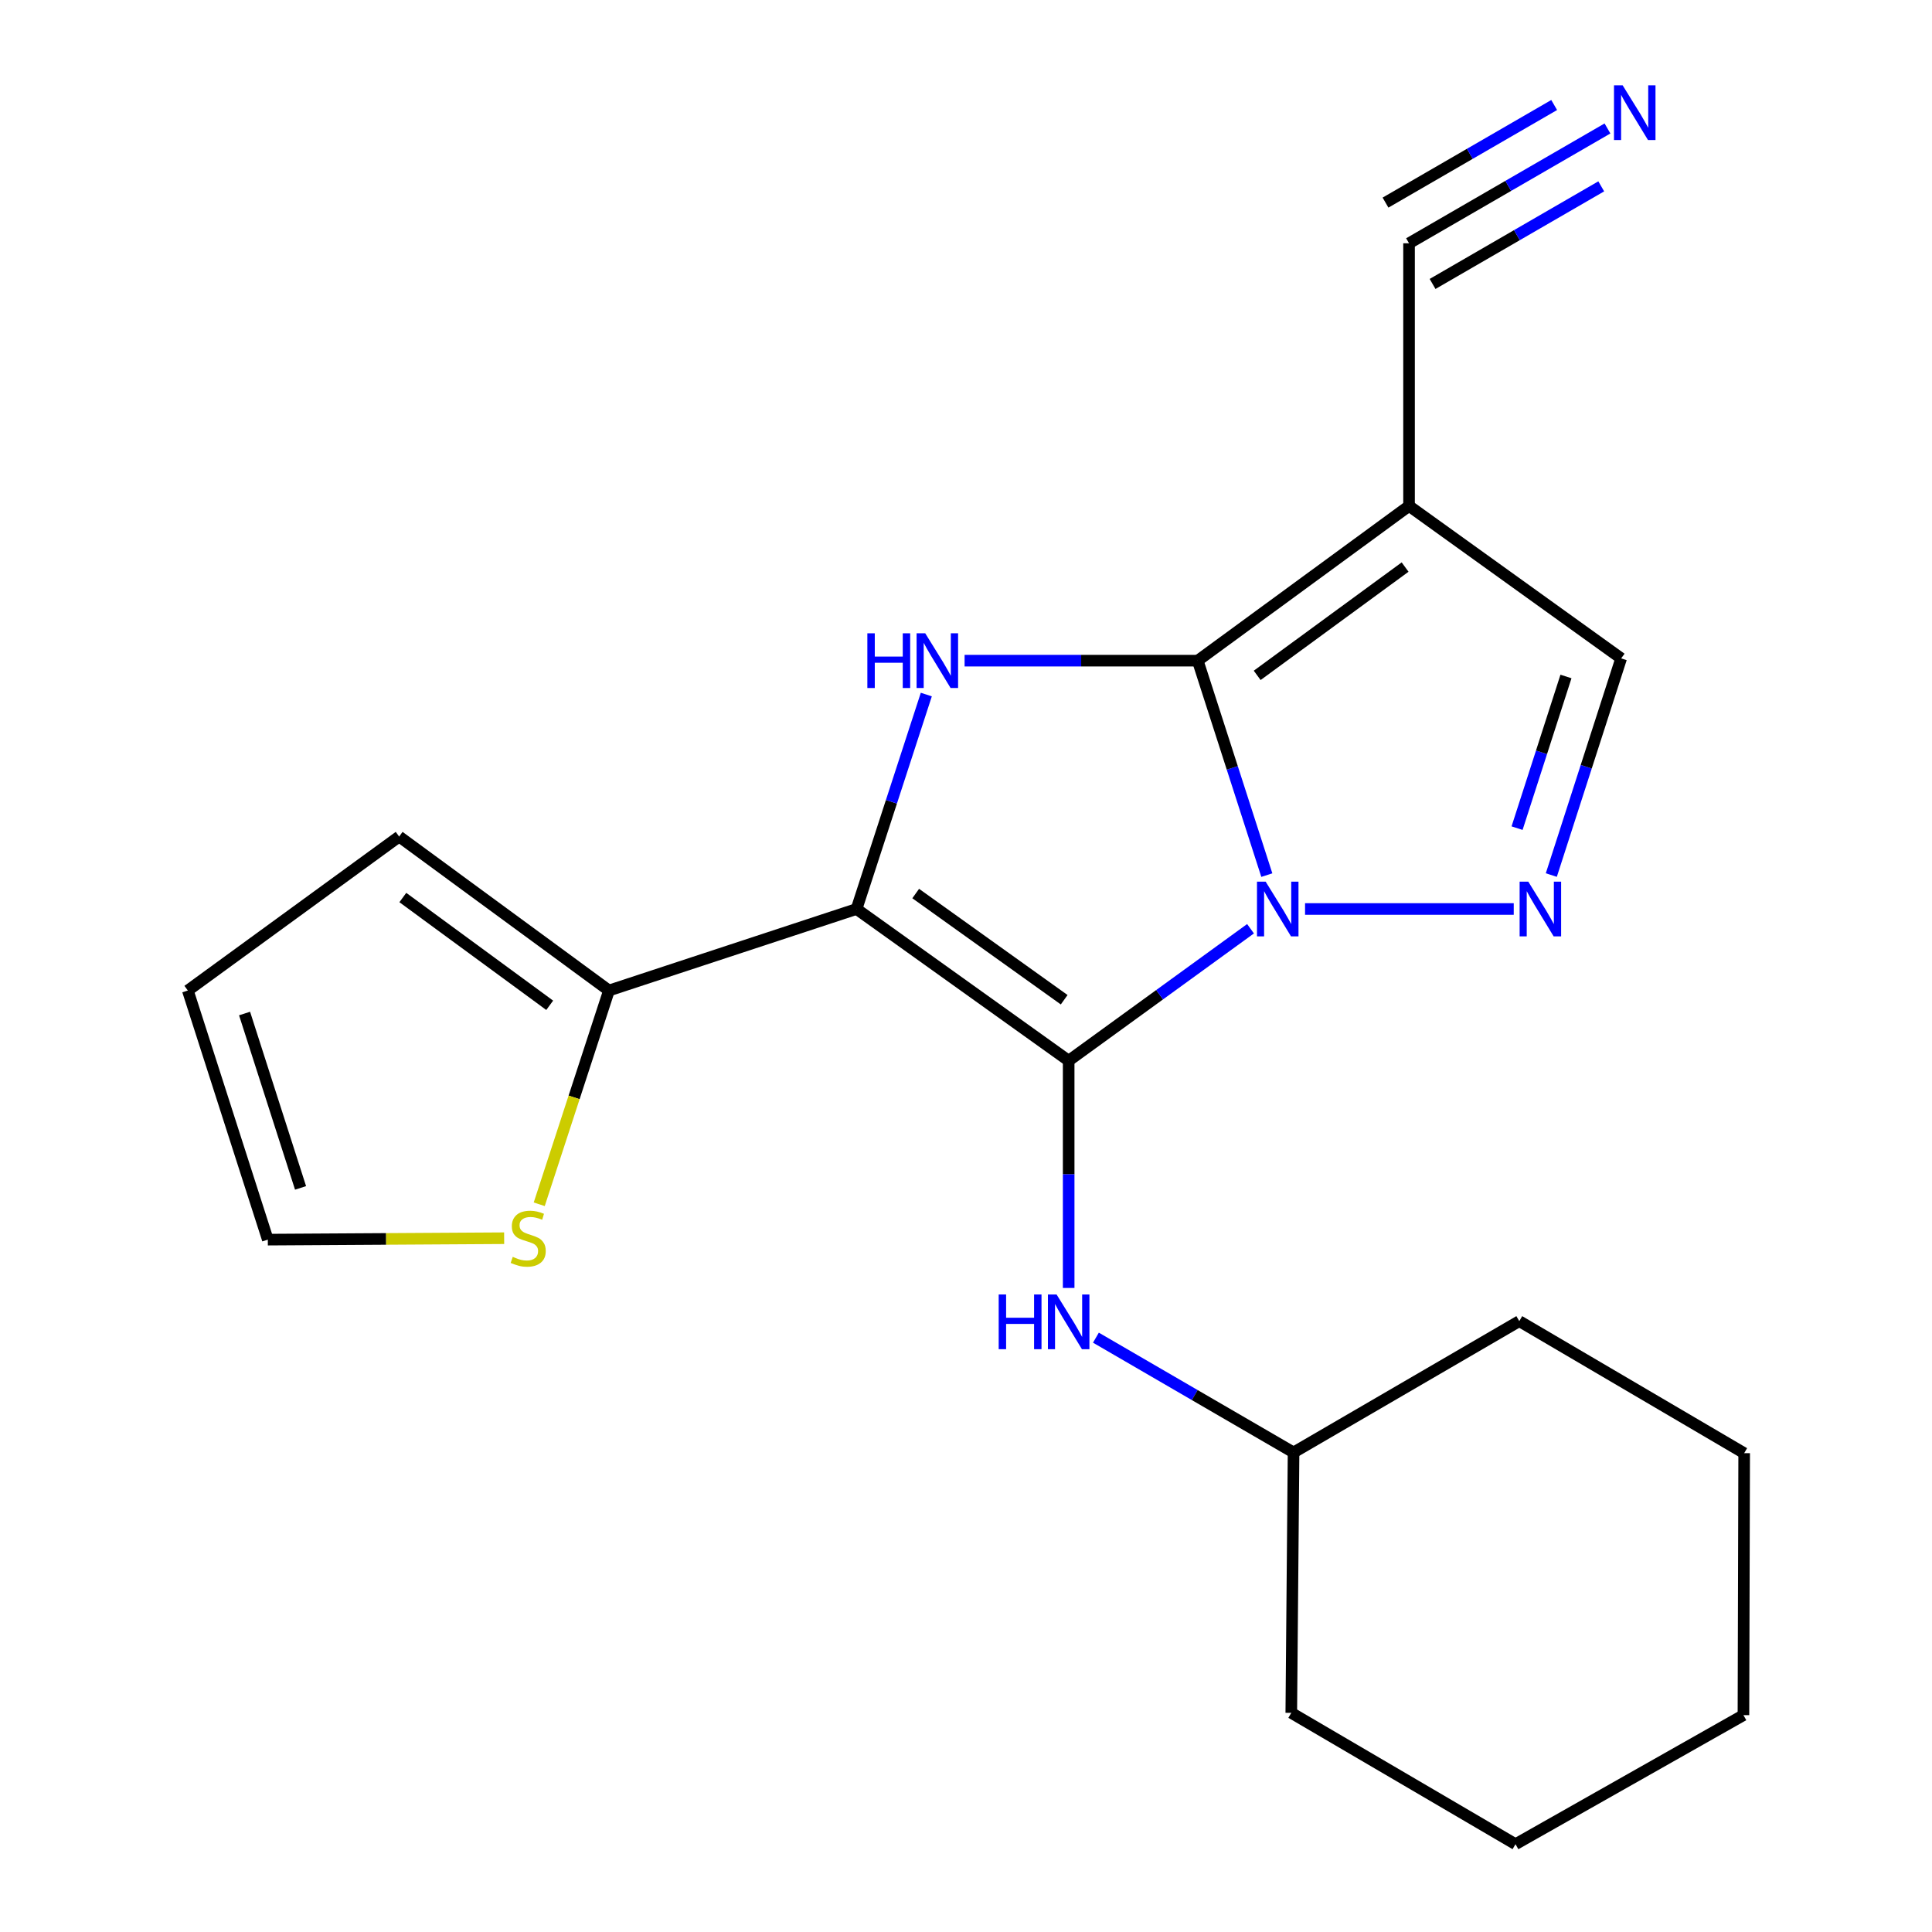 <?xml version='1.0' encoding='iso-8859-1'?>
<svg version='1.1' baseProfile='full'
              xmlns='http://www.w3.org/2000/svg'
                      xmlns:rdkit='http://www.rdkit.org/xml'
                      xmlns:xlink='http://www.w3.org/1999/xlink'
                  xml:space='preserve'
width='1000px' height='1000px' viewBox='0 0 1000 1000'>
<!-- END OF HEADER -->
<rect style='opacity:1.0;fill:#FFFFFF;stroke:none' width='1000' height='1000' x='0' y='0'> </rect>
<path class='bond-0' d='M 553.141,549.023 L 600.207,514.869' style='fill:none;fill-rule:evenodd;stroke:#000000;stroke-width:6px;stroke-linecap:butt;stroke-linejoin:miter;stroke-opacity:1' />
<path class='bond-0' d='M 600.207,514.869 L 647.272,480.714' style='fill:none;fill-rule:evenodd;stroke:#0000FF;stroke-width:6px;stroke-linecap:butt;stroke-linejoin:miter;stroke-opacity:1' />
<path class='bond-1' d='M 553.141,549.023 L 443.346,470.494' style='fill:none;fill-rule:evenodd;stroke:#000000;stroke-width:6px;stroke-linecap:butt;stroke-linejoin:miter;stroke-opacity:1' />
<path class='bond-1' d='M 550.82,517.462 L 473.964,462.492' style='fill:none;fill-rule:evenodd;stroke:#000000;stroke-width:6px;stroke-linecap:butt;stroke-linejoin:miter;stroke-opacity:1' />
<path class='bond-7' d='M 553.141,549.023 L 553.141,607.832' style='fill:none;fill-rule:evenodd;stroke:#000000;stroke-width:6px;stroke-linecap:butt;stroke-linejoin:miter;stroke-opacity:1' />
<path class='bond-7' d='M 553.141,607.832 L 553.141,666.641' style='fill:none;fill-rule:evenodd;stroke:#0000FF;stroke-width:6px;stroke-linecap:butt;stroke-linejoin:miter;stroke-opacity:1' />
<path class='bond-2' d='M 655.705,452.958 L 637.823,397.459' style='fill:none;fill-rule:evenodd;stroke:#0000FF;stroke-width:6px;stroke-linecap:butt;stroke-linejoin:miter;stroke-opacity:1' />
<path class='bond-2' d='M 637.823,397.459 L 619.942,341.959' style='fill:none;fill-rule:evenodd;stroke:#000000;stroke-width:6px;stroke-linecap:butt;stroke-linejoin:miter;stroke-opacity:1' />
<path class='bond-4' d='M 675.493,470.494 L 783.509,470.494' style='fill:none;fill-rule:evenodd;stroke:#0000FF;stroke-width:6px;stroke-linecap:butt;stroke-linejoin:miter;stroke-opacity:1' />
<path class='bond-3' d='M 443.346,470.494 L 461.402,414.996' style='fill:none;fill-rule:evenodd;stroke:#000000;stroke-width:6px;stroke-linecap:butt;stroke-linejoin:miter;stroke-opacity:1' />
<path class='bond-3' d='M 461.402,414.996 L 479.458,359.498' style='fill:none;fill-rule:evenodd;stroke:#0000FF;stroke-width:6px;stroke-linecap:butt;stroke-linejoin:miter;stroke-opacity:1' />
<path class='bond-6' d='M 443.346,470.494 L 315.203,512.691' style='fill:none;fill-rule:evenodd;stroke:#000000;stroke-width:6px;stroke-linecap:butt;stroke-linejoin:miter;stroke-opacity:1' />
<path class='bond-5' d='M 619.942,341.959 L 729.318,261.876' style='fill:none;fill-rule:evenodd;stroke:#000000;stroke-width:6px;stroke-linecap:butt;stroke-linejoin:miter;stroke-opacity:1' />
<path class='bond-5' d='M 650.716,349.57 L 727.279,293.512' style='fill:none;fill-rule:evenodd;stroke:#000000;stroke-width:6px;stroke-linecap:butt;stroke-linejoin:miter;stroke-opacity:1' />
<path class='bond-21' d='M 619.942,341.959 L 559.608,341.959' style='fill:none;fill-rule:evenodd;stroke:#000000;stroke-width:6px;stroke-linecap:butt;stroke-linejoin:miter;stroke-opacity:1' />
<path class='bond-21' d='M 559.608,341.959 L 499.274,341.959' style='fill:none;fill-rule:evenodd;stroke:#0000FF;stroke-width:6px;stroke-linecap:butt;stroke-linejoin:miter;stroke-opacity:1' />
<path class='bond-8' d='M 802.958,452.927 L 821.035,396.855' style='fill:none;fill-rule:evenodd;stroke:#0000FF;stroke-width:6px;stroke-linecap:butt;stroke-linejoin:miter;stroke-opacity:1' />
<path class='bond-8' d='M 821.035,396.855 L 839.113,340.784' style='fill:none;fill-rule:evenodd;stroke:#000000;stroke-width:6px;stroke-linecap:butt;stroke-linejoin:miter;stroke-opacity:1' />
<path class='bond-8' d='M 785.234,428.643 L 797.888,389.393' style='fill:none;fill-rule:evenodd;stroke:#0000FF;stroke-width:6px;stroke-linecap:butt;stroke-linejoin:miter;stroke-opacity:1' />
<path class='bond-8' d='M 797.888,389.393 L 810.542,350.142' style='fill:none;fill-rule:evenodd;stroke:#000000;stroke-width:6px;stroke-linecap:butt;stroke-linejoin:miter;stroke-opacity:1' />
<path class='bond-9' d='M 729.318,261.876 L 729.318,125.923' style='fill:none;fill-rule:evenodd;stroke:#000000;stroke-width:6px;stroke-linecap:butt;stroke-linejoin:miter;stroke-opacity:1' />
<path class='bond-22' d='M 729.318,261.876 L 839.113,340.784' style='fill:none;fill-rule:evenodd;stroke:#000000;stroke-width:6px;stroke-linecap:butt;stroke-linejoin:miter;stroke-opacity:1' />
<path class='bond-11' d='M 315.203,512.691 L 297.153,568.011' style='fill:none;fill-rule:evenodd;stroke:#000000;stroke-width:6px;stroke-linecap:butt;stroke-linejoin:miter;stroke-opacity:1' />
<path class='bond-11' d='M 297.153,568.011 L 279.104,623.331' style='fill:none;fill-rule:evenodd;stroke:#CCCC00;stroke-width:6px;stroke-linecap:butt;stroke-linejoin:miter;stroke-opacity:1' />
<path class='bond-12' d='M 315.203,512.691 L 206.597,433' style='fill:none;fill-rule:evenodd;stroke:#000000;stroke-width:6px;stroke-linecap:butt;stroke-linejoin:miter;stroke-opacity:1' />
<path class='bond-12' d='M 284.524,520.346 L 208.5,464.562' style='fill:none;fill-rule:evenodd;stroke:#000000;stroke-width:6px;stroke-linecap:butt;stroke-linejoin:miter;stroke-opacity:1' />
<path class='bond-15' d='M 567.246,692.373 L 618.395,722.082' style='fill:none;fill-rule:evenodd;stroke:#0000FF;stroke-width:6px;stroke-linecap:butt;stroke-linejoin:miter;stroke-opacity:1' />
<path class='bond-15' d='M 618.395,722.082 L 669.543,751.791' style='fill:none;fill-rule:evenodd;stroke:#000000;stroke-width:6px;stroke-linecap:butt;stroke-linejoin:miter;stroke-opacity:1' />
<path class='bond-10' d='M 729.318,125.923 L 780.671,96.207' style='fill:none;fill-rule:evenodd;stroke:#000000;stroke-width:6px;stroke-linecap:butt;stroke-linejoin:miter;stroke-opacity:1' />
<path class='bond-10' d='M 780.671,96.207 L 832.025,66.492' style='fill:none;fill-rule:evenodd;stroke:#0000FF;stroke-width:6px;stroke-linecap:butt;stroke-linejoin:miter;stroke-opacity:1' />
<path class='bond-10' d='M 741.499,146.974 L 785.149,121.715' style='fill:none;fill-rule:evenodd;stroke:#000000;stroke-width:6px;stroke-linecap:butt;stroke-linejoin:miter;stroke-opacity:1' />
<path class='bond-10' d='M 785.149,121.715 L 828.799,96.457' style='fill:none;fill-rule:evenodd;stroke:#0000FF;stroke-width:6px;stroke-linecap:butt;stroke-linejoin:miter;stroke-opacity:1' />
<path class='bond-10' d='M 717.137,104.872 L 760.787,79.614' style='fill:none;fill-rule:evenodd;stroke:#000000;stroke-width:6px;stroke-linecap:butt;stroke-linejoin:miter;stroke-opacity:1' />
<path class='bond-10' d='M 760.787,79.614 L 804.438,54.356' style='fill:none;fill-rule:evenodd;stroke:#0000FF;stroke-width:6px;stroke-linecap:butt;stroke-linejoin:miter;stroke-opacity:1' />
<path class='bond-13' d='M 260.948,640.896 L 199.784,641.264' style='fill:none;fill-rule:evenodd;stroke:#CCCC00;stroke-width:6px;stroke-linecap:butt;stroke-linejoin:miter;stroke-opacity:1' />
<path class='bond-13' d='M 199.784,641.264 L 138.62,641.632' style='fill:none;fill-rule:evenodd;stroke:#000000;stroke-width:6px;stroke-linecap:butt;stroke-linejoin:miter;stroke-opacity:1' />
<path class='bond-14' d='M 206.597,433 L 97.221,512.691' style='fill:none;fill-rule:evenodd;stroke:#000000;stroke-width:6px;stroke-linecap:butt;stroke-linejoin:miter;stroke-opacity:1' />
<path class='bond-23' d='M 138.62,641.632 L 97.221,512.691' style='fill:none;fill-rule:evenodd;stroke:#000000;stroke-width:6px;stroke-linecap:butt;stroke-linejoin:miter;stroke-opacity:1' />
<path class='bond-23' d='M 155.567,614.856 L 126.587,524.597' style='fill:none;fill-rule:evenodd;stroke:#000000;stroke-width:6px;stroke-linecap:butt;stroke-linejoin:miter;stroke-opacity:1' />
<path class='bond-16' d='M 669.543,751.791 L 668.367,886.569' style='fill:none;fill-rule:evenodd;stroke:#000000;stroke-width:6px;stroke-linecap:butt;stroke-linejoin:miter;stroke-opacity:1' />
<path class='bond-17' d='M 669.543,751.791 L 786.377,683.815' style='fill:none;fill-rule:evenodd;stroke:#000000;stroke-width:6px;stroke-linecap:butt;stroke-linejoin:miter;stroke-opacity:1' />
<path class='bond-19' d='M 668.367,886.569 L 784.418,954.545' style='fill:none;fill-rule:evenodd;stroke:#000000;stroke-width:6px;stroke-linecap:butt;stroke-linejoin:miter;stroke-opacity:1' />
<path class='bond-18' d='M 786.377,683.815 L 902.779,752.156' style='fill:none;fill-rule:evenodd;stroke:#000000;stroke-width:6px;stroke-linecap:butt;stroke-linejoin:miter;stroke-opacity:1' />
<path class='bond-20' d='M 902.779,752.156 L 902.401,887.758' style='fill:none;fill-rule:evenodd;stroke:#000000;stroke-width:6px;stroke-linecap:butt;stroke-linejoin:miter;stroke-opacity:1' />
<path class='bond-24' d='M 784.418,954.545 L 902.401,887.758' style='fill:none;fill-rule:evenodd;stroke:#000000;stroke-width:6px;stroke-linecap:butt;stroke-linejoin:miter;stroke-opacity:1' />
<path  class='atom-1' d='M 655.095 456.334
L 664.375 471.334
Q 665.295 472.814, 666.775 475.494
Q 668.255 478.174, 668.335 478.334
L 668.335 456.334
L 672.095 456.334
L 672.095 484.654
L 668.215 484.654
L 658.255 468.254
Q 657.095 466.334, 655.855 464.134
Q 654.655 461.934, 654.295 461.254
L 654.295 484.654
L 650.615 484.654
L 650.615 456.334
L 655.095 456.334
' fill='#0000FF'/>
<path  class='atom-4' d='M 448.944 327.799
L 452.784 327.799
L 452.784 339.839
L 467.264 339.839
L 467.264 327.799
L 471.104 327.799
L 471.104 356.119
L 467.264 356.119
L 467.264 343.039
L 452.784 343.039
L 452.784 356.119
L 448.944 356.119
L 448.944 327.799
' fill='#0000FF'/>
<path  class='atom-4' d='M 478.904 327.799
L 488.184 342.799
Q 489.104 344.279, 490.584 346.959
Q 492.064 349.639, 492.144 349.799
L 492.144 327.799
L 495.904 327.799
L 495.904 356.119
L 492.024 356.119
L 482.064 339.719
Q 480.904 337.799, 479.664 335.599
Q 478.464 333.399, 478.104 332.719
L 478.104 356.119
L 474.424 356.119
L 474.424 327.799
L 478.904 327.799
' fill='#0000FF'/>
<path  class='atom-5' d='M 791.035 456.334
L 800.315 471.334
Q 801.235 472.814, 802.715 475.494
Q 804.195 478.174, 804.275 478.334
L 804.275 456.334
L 808.035 456.334
L 808.035 484.654
L 804.155 484.654
L 794.195 468.254
Q 793.035 466.334, 791.795 464.134
Q 790.595 461.934, 790.235 461.254
L 790.235 484.654
L 786.555 484.654
L 786.555 456.334
L 791.035 456.334
' fill='#0000FF'/>
<path  class='atom-8' d='M 516.921 670.019
L 520.761 670.019
L 520.761 682.059
L 535.241 682.059
L 535.241 670.019
L 539.081 670.019
L 539.081 698.339
L 535.241 698.339
L 535.241 685.259
L 520.761 685.259
L 520.761 698.339
L 516.921 698.339
L 516.921 670.019
' fill='#0000FF'/>
<path  class='atom-8' d='M 546.881 670.019
L 556.161 685.019
Q 557.081 686.499, 558.561 689.179
Q 560.041 691.859, 560.121 692.019
L 560.121 670.019
L 563.881 670.019
L 563.881 698.339
L 560.001 698.339
L 550.041 681.939
Q 548.881 680.019, 547.641 677.819
Q 546.441 675.619, 546.081 674.939
L 546.081 698.339
L 542.401 698.339
L 542.401 670.019
L 546.881 670.019
' fill='#0000FF'/>
<path  class='atom-11' d='M 839.879 44.165
L 849.159 59.165
Q 850.079 60.645, 851.559 63.325
Q 853.039 66.005, 853.119 66.165
L 853.119 44.165
L 856.879 44.165
L 856.879 72.485
L 852.999 72.485
L 843.039 56.085
Q 841.879 54.165, 840.639 51.965
Q 839.439 49.765, 839.079 49.085
L 839.079 72.485
L 835.399 72.485
L 835.399 44.165
L 839.879 44.165
' fill='#0000FF'/>
<path  class='atom-12' d='M 265.398 650.541
Q 265.718 650.661, 267.038 651.221
Q 268.358 651.781, 269.798 652.141
Q 271.278 652.461, 272.718 652.461
Q 275.398 652.461, 276.958 651.181
Q 278.518 649.861, 278.518 647.581
Q 278.518 646.021, 277.718 645.061
Q 276.958 644.101, 275.758 643.581
Q 274.558 643.061, 272.558 642.461
Q 270.038 641.701, 268.518 640.981
Q 267.038 640.261, 265.958 638.741
Q 264.918 637.221, 264.918 634.661
Q 264.918 631.101, 267.318 628.901
Q 269.758 626.701, 274.558 626.701
Q 277.838 626.701, 281.558 628.261
L 280.638 631.341
Q 277.238 629.941, 274.678 629.941
Q 271.918 629.941, 270.398 631.101
Q 268.878 632.221, 268.918 634.181
Q 268.918 635.701, 269.678 636.621
Q 270.478 637.541, 271.598 638.061
Q 272.758 638.581, 274.678 639.181
Q 277.238 639.981, 278.758 640.781
Q 280.278 641.581, 281.358 643.221
Q 282.478 644.821, 282.478 647.581
Q 282.478 651.501, 279.838 653.621
Q 277.238 655.701, 272.878 655.701
Q 270.358 655.701, 268.438 655.141
Q 266.558 654.621, 264.318 653.701
L 265.398 650.541
' fill='#CCCC00'/>
</svg>
